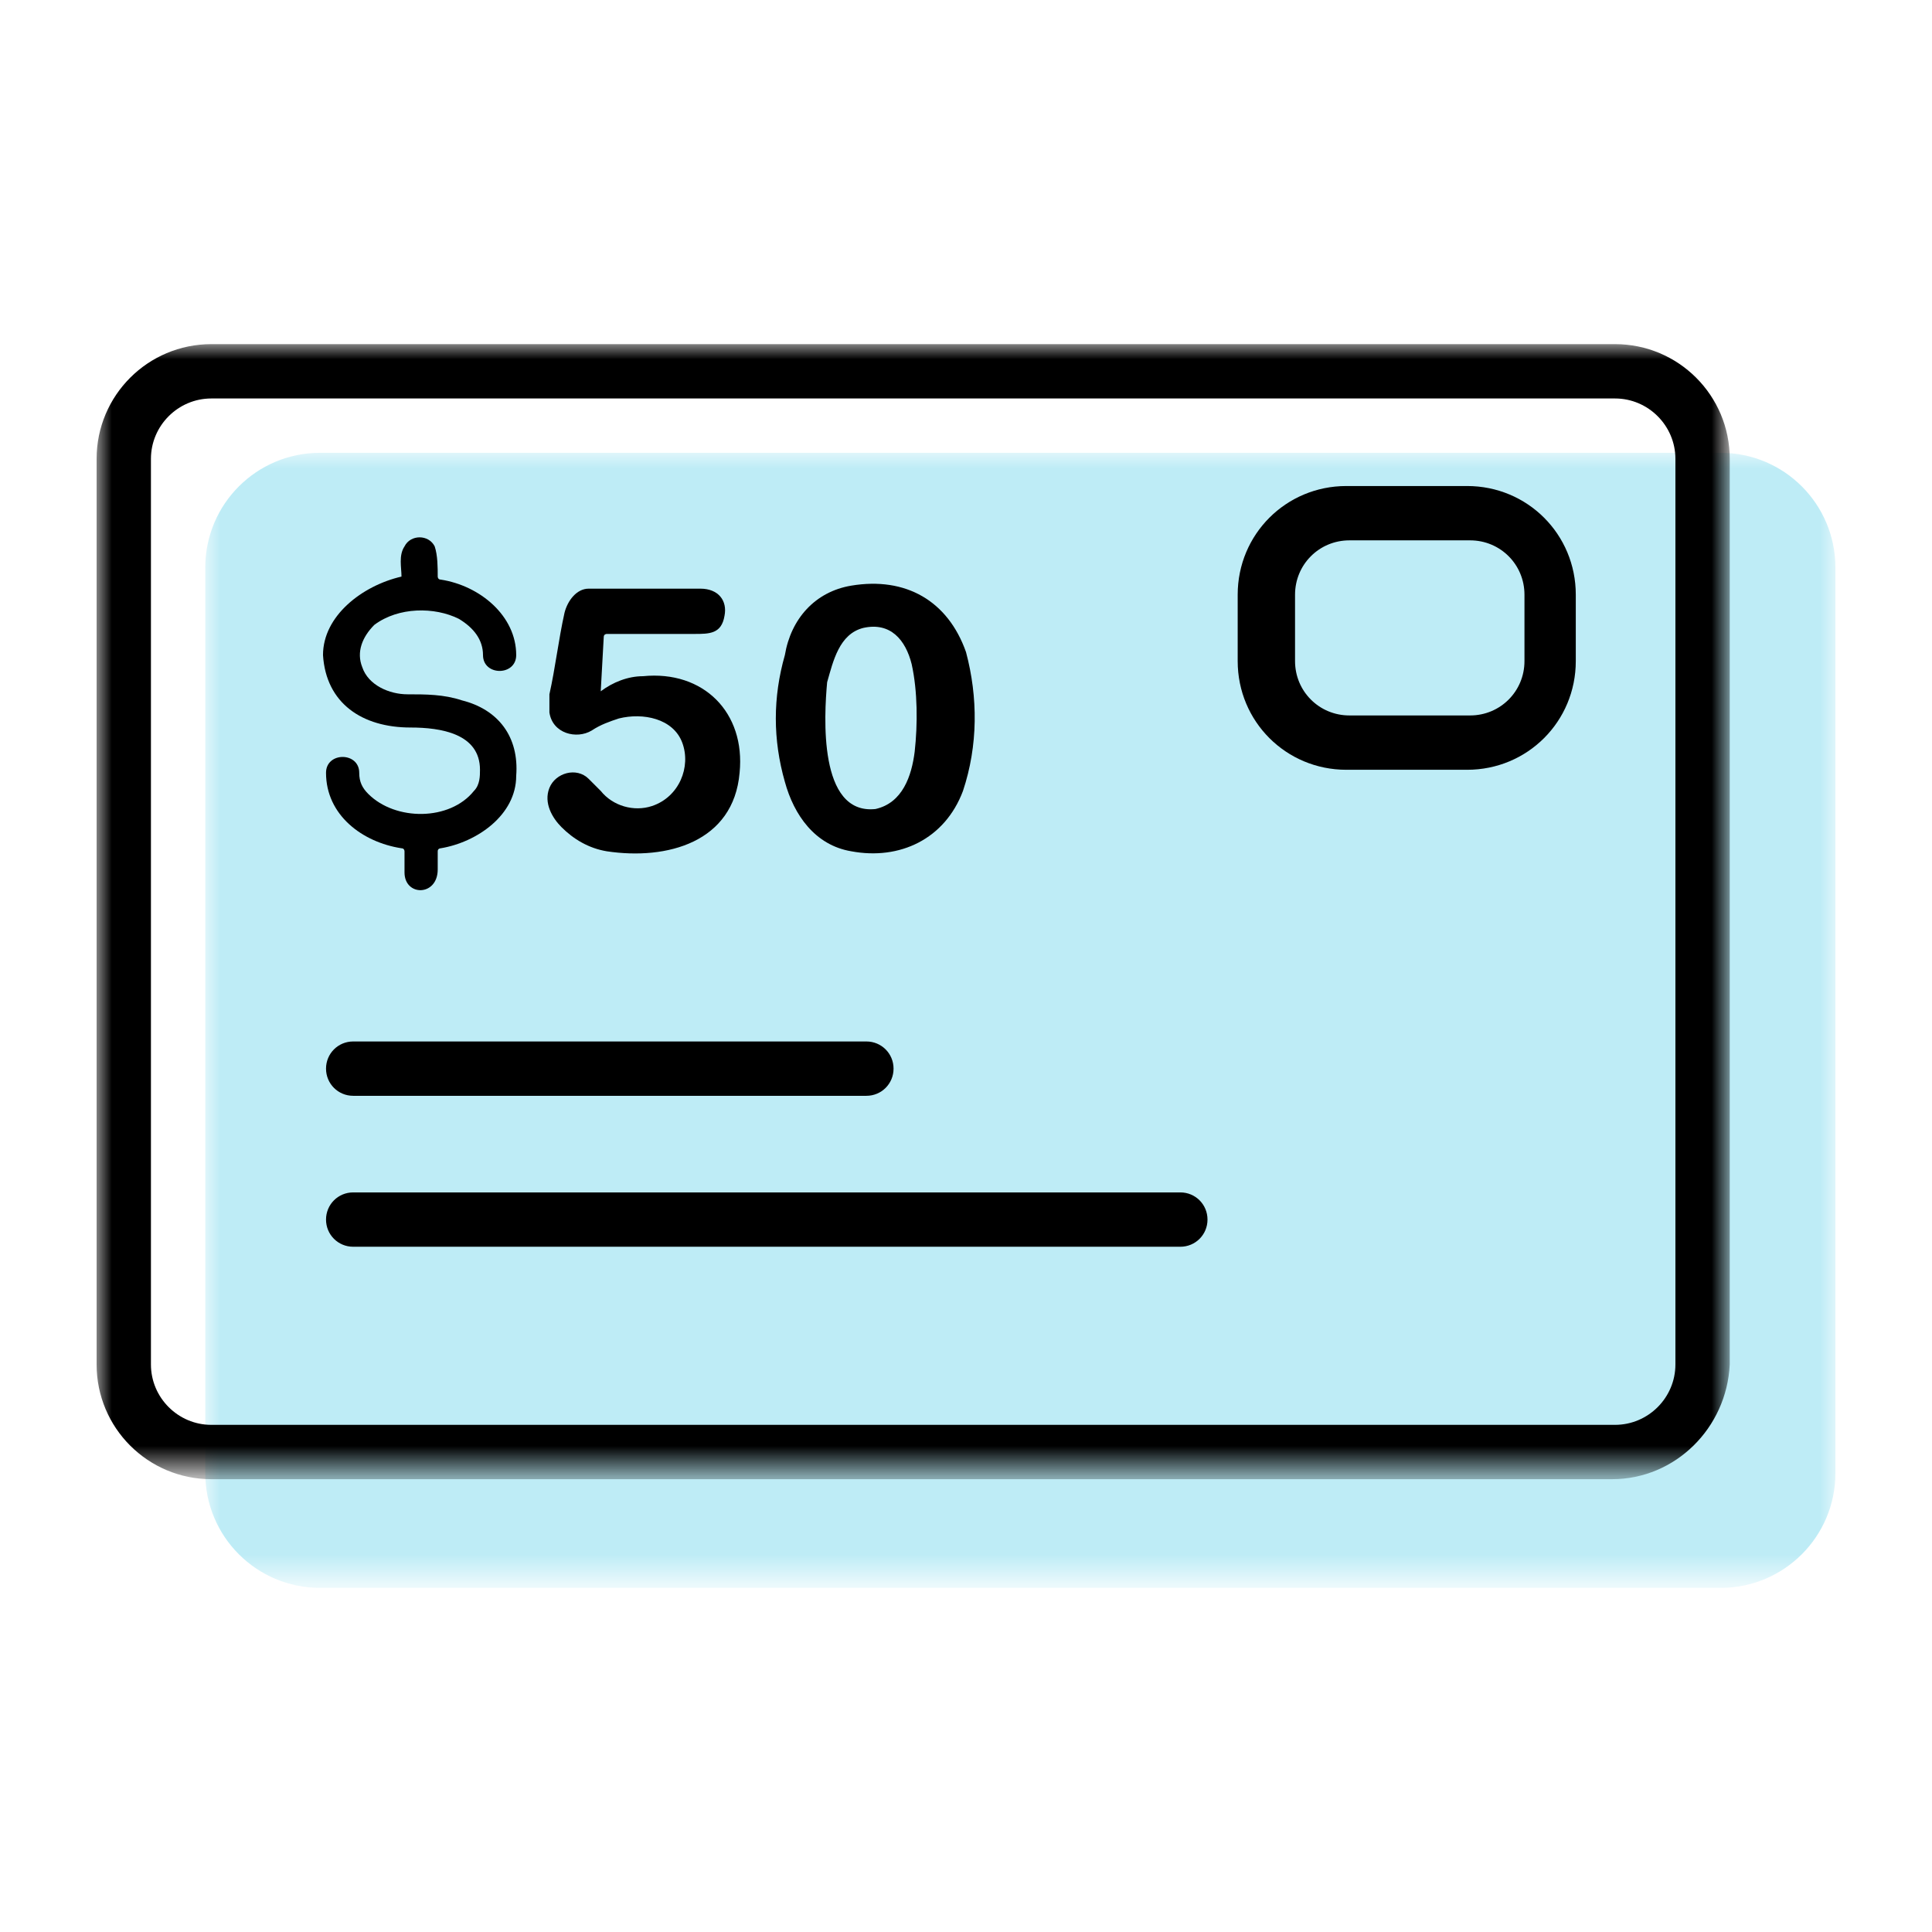 <?xml version="1.0" encoding="utf-8"?>
<!-- Generator: Adobe Illustrator 28.1.0, SVG Export Plug-In . SVG Version: 6.00 Build 0)  -->
<svg version="1.1" xmlns="http://www.w3.org/2000/svg" xmlns:xlink="http://www.w3.org/1999/xlink" x="0px" y="0px"
	 viewBox="0 0 64 64" style="enable-background:new 0 0 64 64;" xml:space="preserve">
<style type="text/css">
	.st0{fill:#FFFFFF;filter:url(#Adobe_OpacityMaskFilter);}
	.st1{mask:url(#mask0_382_999_00000119095786746024727100000009683794022284729219_);}
	.st2{fill-rule:evenodd;clip-rule:evenodd;fill:#BEECF6;}
	.st3{fill:#FFFFFF;filter:url(#Adobe_OpacityMaskFilter_00000049218747268960946230000015538245280318032058_);}
	.st4{mask:url(#mask0_382_999_00000172414999331784766660000005466898532376769711_);}
	.st5{fill-rule:evenodd;clip-rule:evenodd;}
	.st6{fill:#BEECF6;}
</style>
<g id="Layer_2">
	<g>
		<g>
			<defs>
				<filter id="Adobe_OpacityMaskFilter" filterUnits="userSpaceOnUse" x="6.8" y="15" width="54" height="37.6">
					<feColorMatrix  type="matrix" values="1 0 0 0 0  0 1 0 0 0  0 0 1 0 0  0 0 0 1 0"/>
				</filter>
			</defs>
			
				<mask maskUnits="userSpaceOnUse" x="6.8" y="15" width="54" height="37.6" id="mask0_382_999_00000119095786746024727100000009683794022284729219_">
				<path class="st0" d="M6.8,15h54v37.5h-54V15z"/>
			</mask>
			<g class="st1">
				<path class="st2" d="M57,52.6H10.6c-2.1,0-3.8-1.7-3.8-3.8v-30c0-2.1,1.7-3.8,3.8-3.8H57c2.1,0,3.8,1.7,3.8,3.8v30
					C60.8,50.9,59.1,52.6,57,52.6z"/>
			</g>
		</g>
	</g>
</g>
<g id="Layer_1">
	<g>
		<g>
			<defs>
				
					<filter id="Adobe_OpacityMaskFilter_00000171695154540366926880000016737792201614043277_" filterUnits="userSpaceOnUse" x="3.2" y="11.4" width="54" height="37.6">
					<feColorMatrix  type="matrix" values="1 0 0 0 0  0 1 0 0 0  0 0 1 0 0  0 0 0 1 0"/>
				</filter>
			</defs>
			
				<mask maskUnits="userSpaceOnUse" x="3.2" y="11.4" width="54" height="37.6" id="mask0_382_999_00000172414999331784766660000005466898532376769711_">
				<path style="fill:#FFFFFF;filter:url(#Adobe_OpacityMaskFilter_00000171695154540366926880000016737792201614043277_);" d="
					M3.2,11.4h54v37.5h-54V11.4z"/>
			</mask>
			<g class="st4">
				<path class="st5" d="M7,13.2c-1.1,0-2,0.9-2,2v30c0,1.1,0.9,2,2,2h46.5c1.1,0,2-0.9,2-2v-30c0-1.1-0.9-2-2-2H7z M53.4,49H7
					c-2.1,0-3.8-1.7-3.8-3.8v-30c0-2.1,1.7-3.8,3.8-3.8h46.5c2.1,0,3.8,1.7,3.8,3.8v30C57.2,47.3,55.5,49,53.4,49z"/>
				<path class="st5" d="M44.7,17.9c-1,0-1.8,0.8-1.8,1.8v2.2c0,1,0.8,1.8,1.8,1.8h4c1,0,1.8-0.8,1.8-1.8v-2.2c0-1-0.8-1.8-1.8-1.8
					H44.7z M48.6,25.5h-4c-2,0-3.6-1.6-3.6-3.6v-2.2c0-2,1.6-3.6,3.6-3.6h4c2,0,3.6,1.6,3.6,3.6v2.2C52.2,23.9,50.6,25.5,48.6,25.5z
					 M28.7,36.3h-17c-0.5,0-0.9-0.4-0.9-0.9c0-0.5,0.4-0.9,0.9-0.9h17c0.5,0,0.9,0.4,0.9,0.9C29.6,35.9,29.2,36.3,28.7,36.3z
					 M39.1,41.3H11.7c-0.5,0-0.9-0.4-0.9-0.9s0.4-0.9,0.9-0.9h27.4c0.5,0,0.9,0.4,0.9,0.9S39.6,41.3,39.1,41.3z"/>
			</g>
		</g>
	</g>
	<g>
		<path d="M13.3,19.1c0-0.3-0.1-0.7,0.1-1c0.2-0.4,0.8-0.4,1,0c0.1,0.3,0.1,0.7,0.1,1c0,0,0,0.1,0.1,0.1c1.3,0.2,2.5,1.2,2.5,2.5
			c0,0.7-1.1,0.7-1.1,0c0-0.5-0.3-0.9-0.8-1.2c-0.8-0.4-2-0.4-2.8,0.2c-0.4,0.4-0.6,0.9-0.4,1.4c0.2,0.6,0.9,0.9,1.5,0.9
			c0.6,0,1.2,0,1.8,0.2c1.2,0.3,1.9,1.2,1.8,2.5c0,1.3-1.3,2.2-2.5,2.4c0,0-0.1,0-0.1,0.1c0,0.2,0,0.4,0,0.6c0,0.9-1.1,0.9-1.1,0.1
			c0-0.2,0-0.5,0-0.7c0,0,0-0.1-0.1-0.1c-1.3-0.2-2.5-1.1-2.5-2.5c0-0.7,1.1-0.7,1.1,0c0,0.3,0.1,0.5,0.3,0.7
			c0.9,0.9,2.7,0.9,3.5-0.1c0.2-0.2,0.2-0.5,0.2-0.7c0-1.2-1.3-1.4-2.3-1.4c-1.6,0-2.8-0.8-2.9-2.4C10.7,20.4,12,19.4,13.3,19.1
			C13.3,19.2,13.3,19.2,13.3,19.1z"/>
		<path d="M28.2,19.4c1.8-0.3,3.2,0.5,3.8,2.2c0.4,1.5,0.4,3.1-0.1,4.6c-0.6,1.6-2.1,2.3-3.7,2c-1.2-0.2-1.9-1.2-2.2-2.3
			c-0.4-1.4-0.4-2.8,0-4.2C26.2,20.5,27,19.6,28.2,19.4z"/>
		<path d="M19.9,22.9c0.4-0.3,0.9-0.5,1.4-0.5c2-0.2,3.4,1.2,3.2,3.2c-0.2,2.3-2.4,2.9-4.4,2.6c-0.6-0.1-1.1-0.4-1.5-0.8
			c-0.3-0.3-0.6-0.8-0.4-1.3c0.2-0.5,0.9-0.7,1.3-0.3c0.1,0.1,0.3,0.3,0.4,0.4c0.4,0.5,1.1,0.7,1.7,0.5c0.9-0.3,1.3-1.3,1-2.1
			c-0.3-0.8-1.3-1-2.1-0.8c-0.3,0.1-0.6,0.2-0.9,0.4c-0.5,0.3-1.3,0.1-1.4-0.6c0-0.2,0-0.4,0-0.6c0.2-0.9,0.3-1.8,0.5-2.7
			c0.1-0.4,0.4-0.8,0.8-0.8c1.2,0,2.4,0,3.7,0c0.6,0,0.9,0.4,0.8,0.9c-0.1,0.6-0.5,0.6-1,0.6c-1,0-1.9,0-2.9,0c0,0-0.1,0-0.1,0.1
			L19.9,22.9C19.9,22.9,19.9,22.9,19.9,22.9z"/>
	</g>
	<g>
		<path class="st6" d="M28.6,20.8c0.9-0.2,1.4,0.4,1.6,1.2c0.2,0.9,0.2,2,0.1,2.9c-0.1,0.8-0.4,1.7-1.3,1.9
			c-1.9,0.2-1.7-3.1-1.6-4.2C27.6,21.9,27.8,21,28.6,20.8z"/>
	</g>
</g>
</svg>
